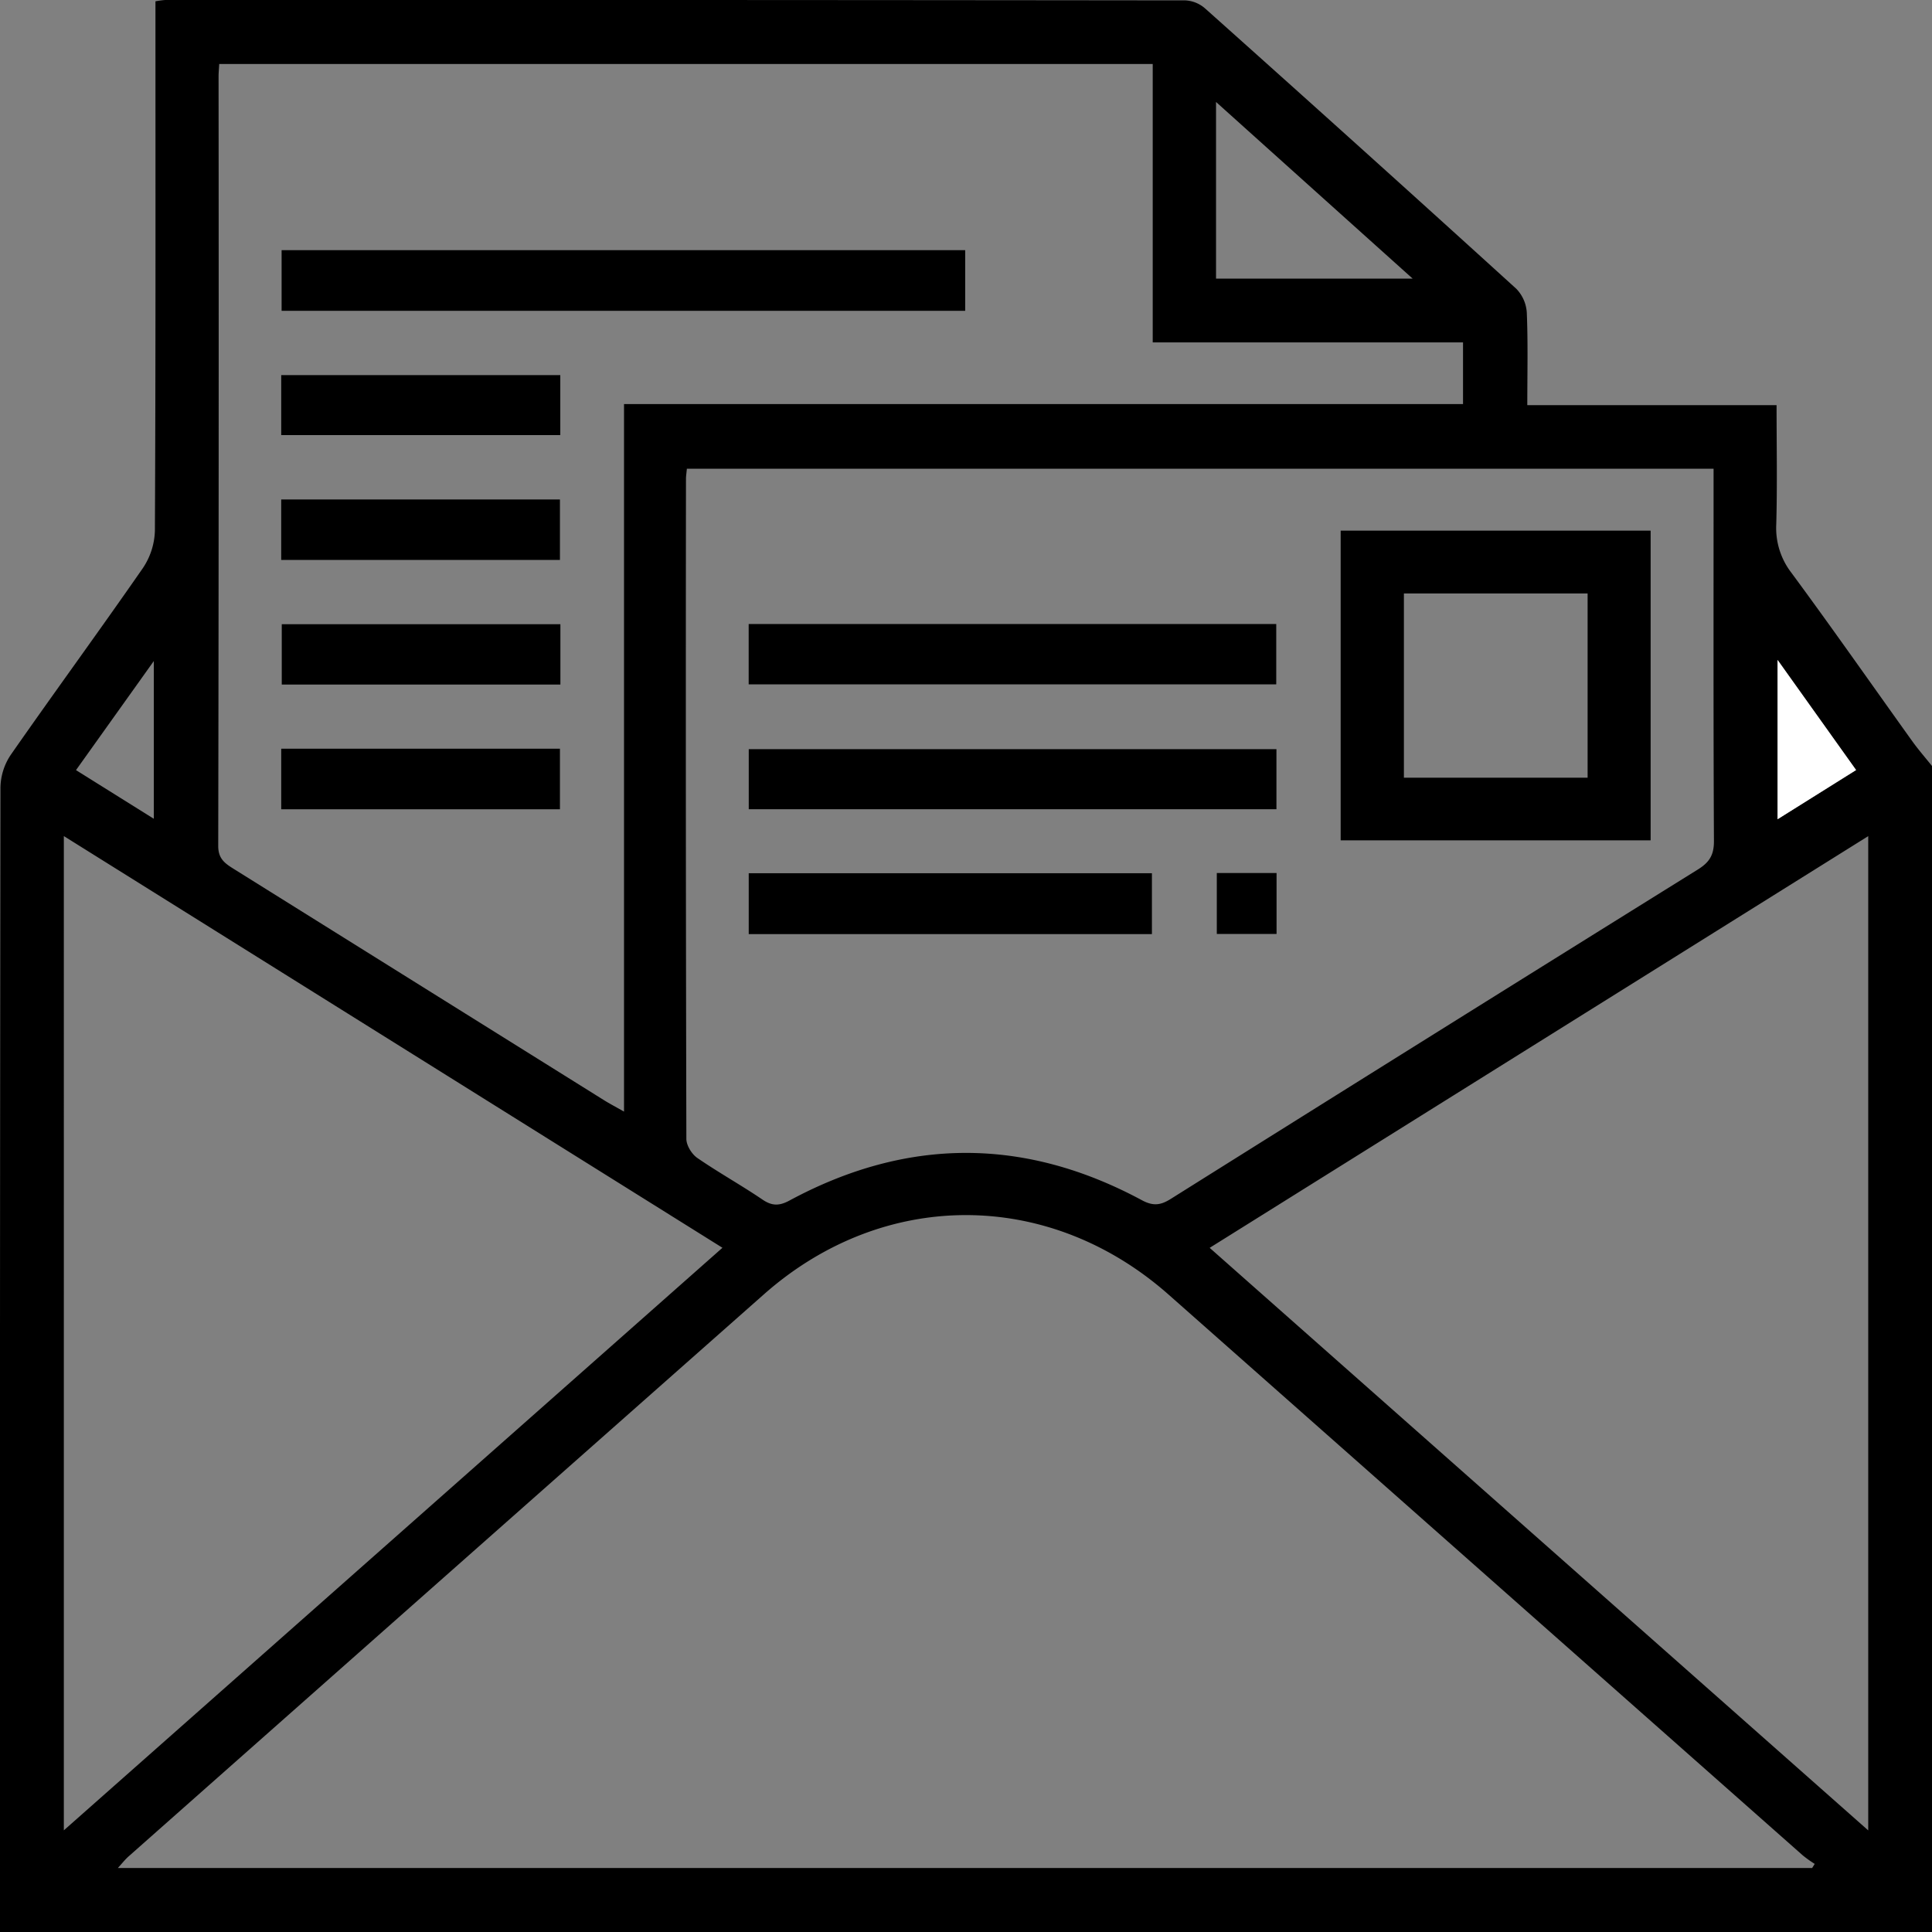 <svg xmlns="http://www.w3.org/2000/svg" viewBox="0 0 799.25 799.24"><rect x="0" y="0" width="799.25" height="799.24" fill="#808080" stroke="none"/><defs><style>.cls-1{fill:#fff;}</style></defs><title>COURRIER &amp;amp; EXPEDITION</title><g id="Layer_2" data-name="Layer 2"><g id="Layer_1-2" data-name="Layer 1"><g id="COURRIER_EXPEDITION" data-name="COURRIER &amp; EXPEDITION"><g id="Layer_1-2-2" data-name="Layer 1-2"><path d="M791.11,306.66c-16.65-23.23-33-46.64-50-69.68a30.28,30.28,0,0,1-6.29-20.07c.45-16.07.13-32.14.13-49.3H631.83c0-13.48.31-25.92-.21-38.27a15.51,15.51,0,0,0-4.36-9.89Q563.17,61.19,498.58,3.53A13.42,13.42,0,0,0,490.42.16Q279.37-.08,68.31,0a38.43,38.43,0,0,0-4,.54V9.75c0,70,.11,139.93-.23,209.87A29.15,29.15,0,0,1,59,235.17C41.08,261,22.48,286.4,4.5,312.2A25,25,0,0,0,.19,325.68Q-.1,562.42,0,799.24H799.25V316.89C796.54,313.49,793.65,310.2,791.11,306.66ZM735.36,273l32.49,45.56-32.49,20.32Zm-26.47-79.09v8.23c0,48.63-.1,97.26.15,145.89,0,5.7-1.88,8.7-6.63,11.66Q593.23,427.63,484.3,496c-4.2,2.63-7.26,3-11.87.54q-72.87-39.24-145.85.12c-4.25,2.29-7.26,2.25-11.18-.42-8.83-6-18.16-11.16-26.95-17.22-2.29-1.58-4.5-5.18-4.51-7.85q-.33-136.53-.16-273.06c0-1.25.22-2.5.37-4.19ZM503.06,42.18c27.32,24.56,53.71,48.27,81.34,73.08H503.06ZM90.42,31.6c0-1.52.16-3,.27-5.13H476.87V141.64H605.24v25.53H258.15V459.86c-3.78-2.14-6-3.31-8.13-4.63L96.6,359.4c-3.65-2.28-6.33-4.2-6.32-9.46Q90.57,190.76,90.42,31.6ZM63.63,273.47v65.25L31.44,318.59ZM26.41,345.88,298.87,516.19l-272.46,241ZM749.67,772.77H48.76c1.82-2,3-3.51,4.4-4.76q131.4-116.32,262.89-232.58c49.51-43.75,117.84-43.65,167.41.16q131.2,116,262.37,232a51.17,51.17,0,0,0,4.9,3.49Zm23.2-15.55-272.44-241L772.87,345.9Z"/><path class="cls-1" d="M735.36,338.92V273l32.49,45.56Z"/><rect x="116.5" y="103.49" width="282.79" height="25.09"/><rect x="116.34" y="155.18" width="115.45" height="24.81"/><rect x="116.33" y="206.63" width="115.31" height="25.01"/><rect x="116.56" y="258.23" width="115.27" height="24.96"/><rect x="116.34" y="309.73" width="115.3" height="25.06"/><path d="M554.62,219.52V347.64H682.85V219.52ZM656.78,321.73h-76V245.51h76Z"/><rect x="309.72" y="258.15" width="218.25" height="24.96"/><rect x="309.75" y="309.92" width="218.3" height="24.85"/><rect x="309.74" y="361.25" width="166.8" height="25.18"/><rect x="503.38" y="361.16" width="24.72" height="25.21"/></g></g></g></g></svg>